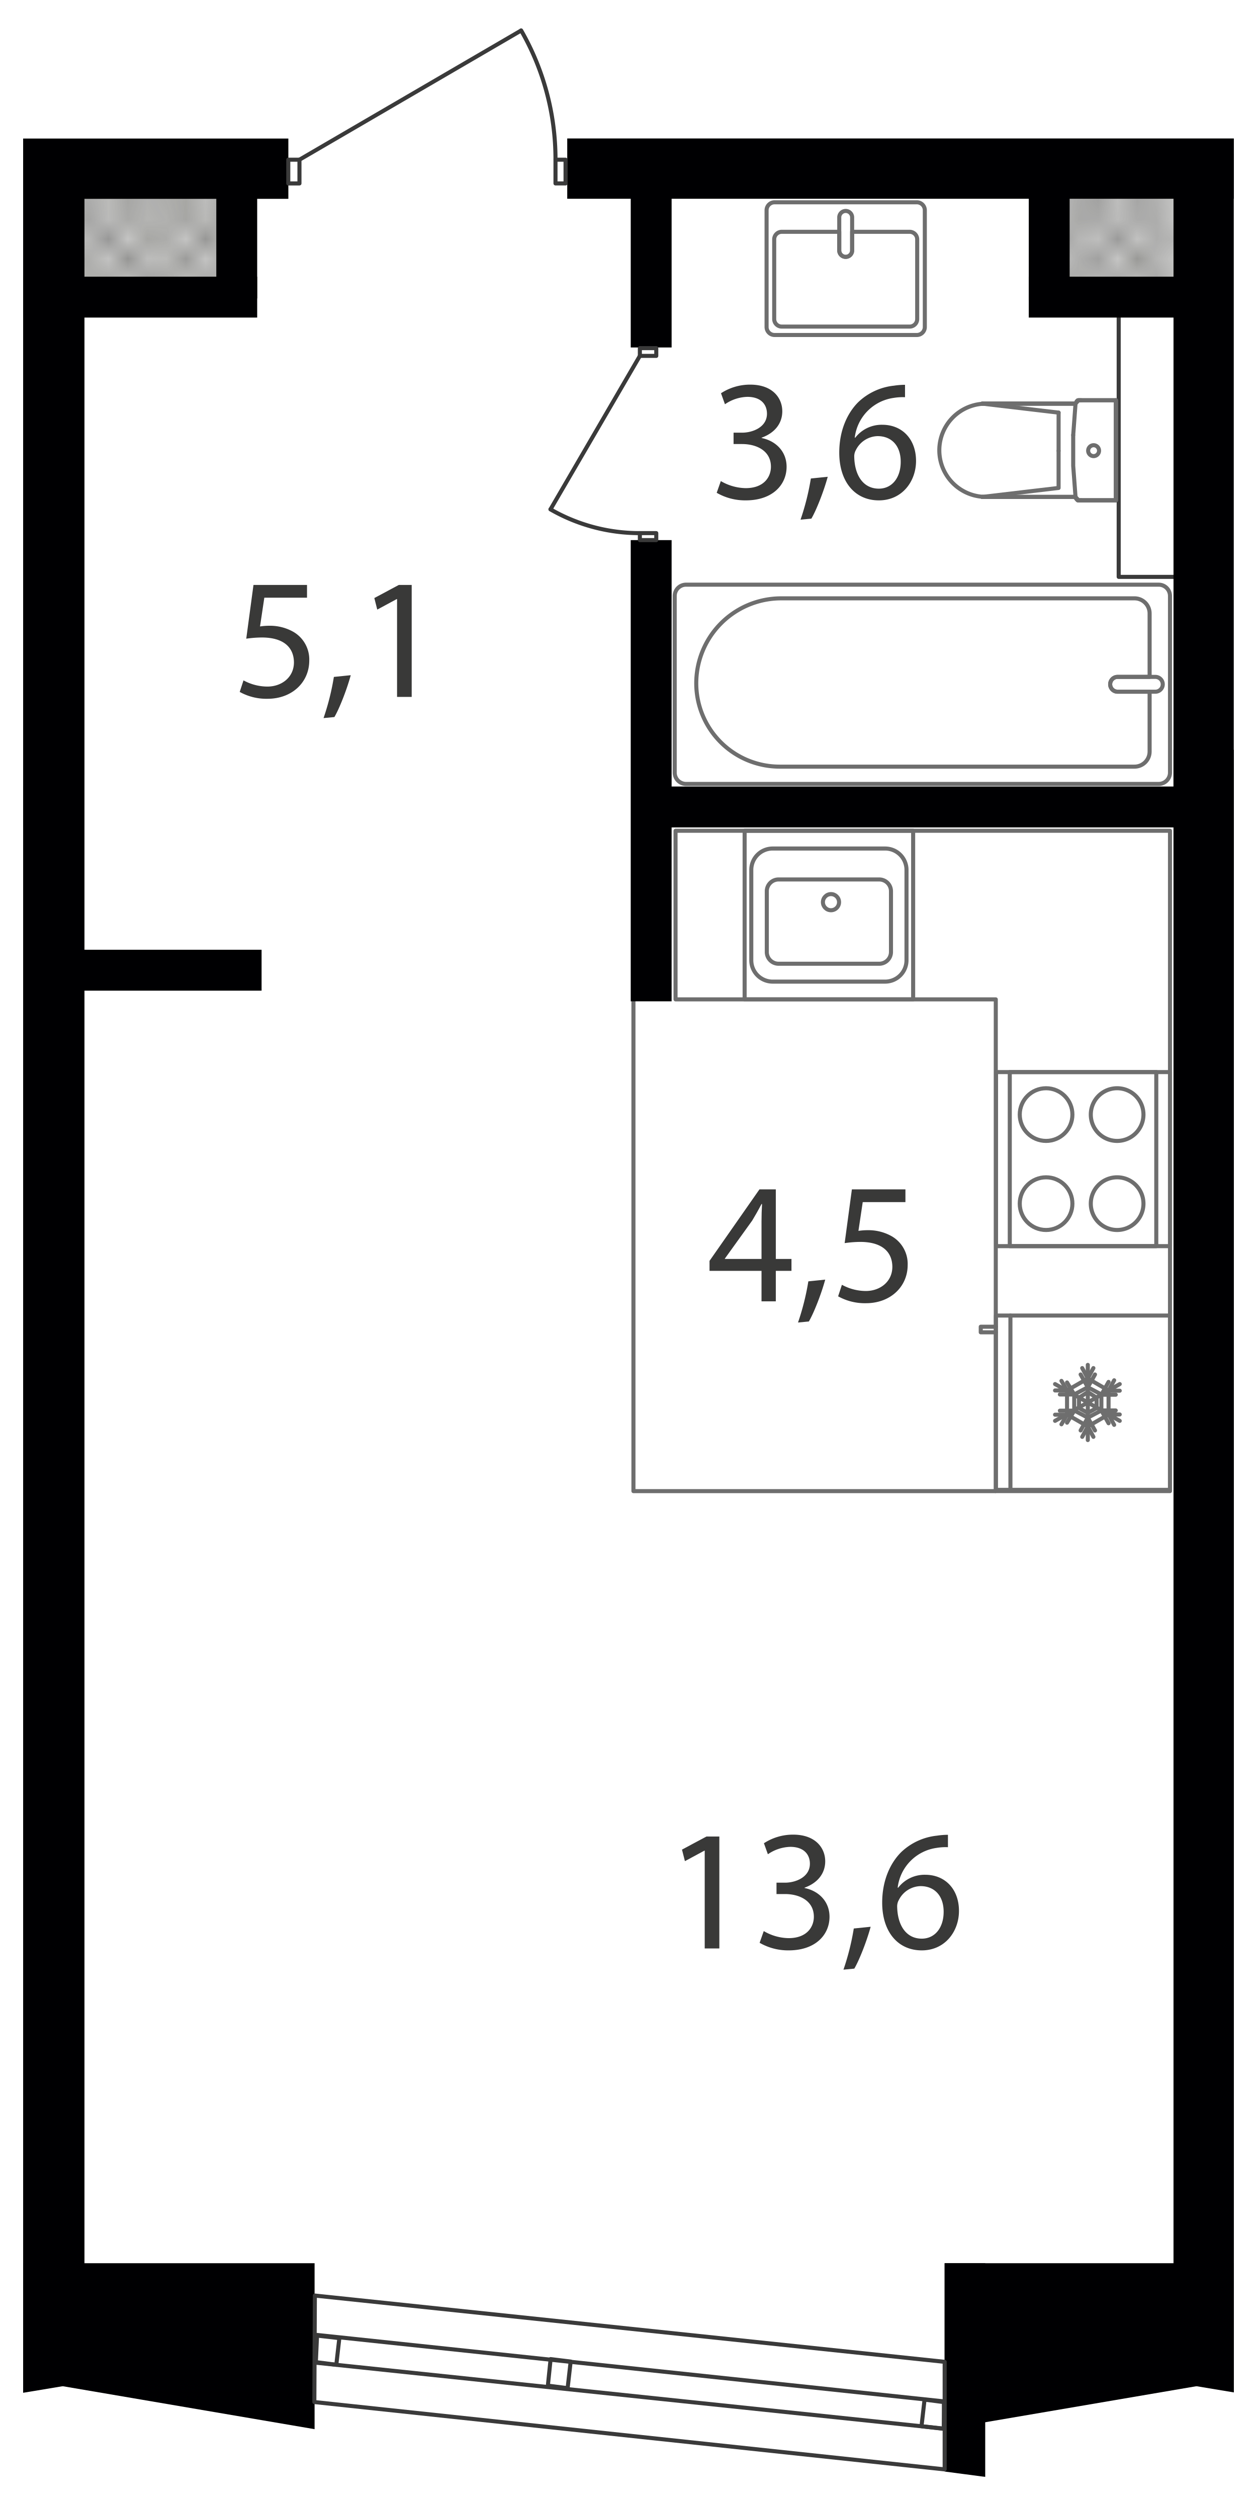 <svg xmlns="http://www.w3.org/2000/svg" xmlns:xlink="http://www.w3.org/1999/xlink" width="191.647mm" height="381mm" viewBox="0 0 543.25 1080"><defs><pattern id="a" width="35.2" height="32.4" patternTransform="translate(15006.772 94254.125) scale(8.388)" patternUnits="userSpaceOnUse" viewBox="0 0 35.2 32.4"><rect width="35.2" height="32.4" style="fill:none"/><rect width="35.2" height="32.4" style="fill:none"/><rect width="35.2" height="32.4" style="fill:none"/><line x1="66.2" y1="32.4" x2="35.2" y2="63.5" style="fill:none;stroke:#3a3a39;stroke-linecap:square;stroke-linejoin:bevel;stroke-width:0.15px"/><line x1="63.5" y1="32.4" x2="35.2" y2="60.8" style="fill:none;stroke:#3a3a39;stroke-linecap:square;stroke-linejoin:bevel;stroke-width:0.15px"/><line x1="60.8" y1="32.4" x2="35.1" y2="58.1" style="fill:none;stroke:#3a3a39;stroke-linecap:square;stroke-linejoin:bevel;stroke-width:0.15px"/><line x1="58.1" y1="32.4" x2="35.1" y2="55.4" style="fill:none;stroke:#3a3a39;stroke-linecap:square;stroke-linejoin:bevel;stroke-width:0.15px"/><line x1="55.4" y1="32.4" x2="35.1" y2="52.7" style="fill:none;stroke:#3a3a39;stroke-linecap:square;stroke-linejoin:bevel;stroke-width:0.15px"/><line x1="52.7" y1="32.4" x2="35.1" y2="50" style="fill:none;stroke:#3a3a39;stroke-linecap:square;stroke-linejoin:bevel;stroke-width:0.15px"/><line x1="50" y1="32.4" x2="35.1" y2="47.3" style="fill:none;stroke:#3a3a39;stroke-linecap:square;stroke-linejoin:bevel;stroke-width:0.15px"/><line x1="47.3" y1="32.4" x2="35.1" y2="44.6" style="fill:none;stroke:#3a3a39;stroke-linecap:square;stroke-linejoin:bevel;stroke-width:0.15px"/><line x1="44.6" y1="32.4" x2="35.1" y2="41.9" style="fill:none;stroke:#3a3a39;stroke-linecap:square;stroke-linejoin:bevel;stroke-width:0.15px"/><line x1="41.9" y1="32.4" x2="35.1" y2="39.2" style="fill:none;stroke:#3a3a39;stroke-linecap:square;stroke-linejoin:bevel;stroke-width:0.15px"/><line x1="39.2" y1="32.4" x2="35.1" y2="36.5" style="fill:none;stroke:#3a3a39;stroke-linecap:square;stroke-linejoin:bevel;stroke-width:0.15px"/><line x1="36.5" y1="32.4" x2="35.1" y2="33.8" style="fill:none;stroke:#3a3a39;stroke-linecap:square;stroke-linejoin:bevel;stroke-width:0.15px"/><line x1="1.4" y1="32.4" x2="33.8" y2="64.8" style="fill:none;stroke:#3a3a39;stroke-linecap:square;stroke-linejoin:bevel;stroke-width:0.15px"/><line x1="4.1" y1="32.4" x2="35.1" y2="63.5" style="fill:none;stroke:#3a3a39;stroke-linecap:square;stroke-linejoin:bevel;stroke-width:0.15px"/><line x1="6.8" y1="32.4" x2="35.1" y2="60.8" style="fill:none;stroke:#3a3a39;stroke-linecap:square;stroke-linejoin:bevel;stroke-width:0.15px"/><line x1="9.5" y1="32.4" x2="35.1" y2="58.1" style="fill:none;stroke:#3a3a39;stroke-linecap:square;stroke-linejoin:bevel;stroke-width:0.15px"/><line x1="12.2" y1="32.4" x2="35.1" y2="55.4" style="fill:none;stroke:#3a3a39;stroke-linecap:square;stroke-linejoin:bevel;stroke-width:0.15px"/><line x1="14.9" y1="32.4" x2="35.1" y2="52.7" style="fill:none;stroke:#3a3a39;stroke-linecap:square;stroke-linejoin:bevel;stroke-width:0.15px"/><line x1="17.6" y1="32.4" x2="35.1" y2="50" style="fill:none;stroke:#3a3a39;stroke-linecap:square;stroke-linejoin:bevel;stroke-width:0.15px"/><line x1="20.3" y1="32.4" x2="35.1" y2="47.3" style="fill:none;stroke:#3a3a39;stroke-linecap:square;stroke-linejoin:bevel;stroke-width:0.15px"/><line x1="23" y1="32.4" x2="35.1" y2="44.6" style="fill:none;stroke:#3a3a39;stroke-linecap:square;stroke-linejoin:bevel;stroke-width:0.15px"/><line x1="25.7" y1="32.4" x2="35.1" y2="41.9" style="fill:none;stroke:#3a3a39;stroke-linecap:square;stroke-linejoin:bevel;stroke-width:0.15px"/><line x1="28.4" y1="32.4" x2="35.1" y2="39.2" style="fill:none;stroke:#3a3a39;stroke-linecap:square;stroke-linejoin:bevel;stroke-width:0.15px"/><line x1="31.1" y1="32.4" x2="35.1" y2="36.5" style="fill:none;stroke:#3a3a39;stroke-linecap:square;stroke-linejoin:bevel;stroke-width:0.15px"/><line x1="33.8" y1="32.4" x2="35.2" y2="33.8" style="fill:none;stroke:#3a3a39;stroke-linecap:square;stroke-linejoin:bevel;stroke-width:0.15px"/><line x1="33.8" y1="32.4" x2="1.4" y2="64.8" style="fill:none;stroke:#3a3a39;stroke-linecap:square;stroke-linejoin:bevel;stroke-width:0.15px"/><line x1="31.1" y1="32.4" y2="63.5" style="fill:none;stroke:#3a3a39;stroke-linecap:square;stroke-linejoin:bevel;stroke-width:0.15px"/><line x1="28.4" y1="32.4" y2="60.8" style="fill:none;stroke:#3a3a39;stroke-linecap:square;stroke-linejoin:bevel;stroke-width:0.15px"/><line x1="25.7" y1="32.4" y2="58.1" style="fill:none;stroke:#3a3a39;stroke-linecap:square;stroke-linejoin:bevel;stroke-width:0.15px"/><line x1="23" y1="32.4" y2="55.4" style="fill:none;stroke:#3a3a39;stroke-linecap:square;stroke-linejoin:bevel;stroke-width:0.15px"/><line x1="20.3" y1="32.4" y2="52.7" style="fill:none;stroke:#3a3a39;stroke-linecap:square;stroke-linejoin:bevel;stroke-width:0.15px"/><line x1="17.6" y1="32.4" y2="50" style="fill:none;stroke:#3a3a39;stroke-linecap:square;stroke-linejoin:bevel;stroke-width:0.15px"/><line x1="14.9" y1="32.4" y2="47.3" style="fill:none;stroke:#3a3a39;stroke-linecap:square;stroke-linejoin:bevel;stroke-width:0.15px"/><line x1="12.2" y1="32.4" y2="44.6" style="fill:none;stroke:#3a3a39;stroke-linecap:square;stroke-linejoin:bevel;stroke-width:0.15px"/><line x1="9.5" y1="32.4" y2="41.9" style="fill:none;stroke:#3a3a39;stroke-linecap:square;stroke-linejoin:bevel;stroke-width:0.15px"/><line x1="6.8" y1="32.4" y2="39.2" style="fill:none;stroke:#3a3a39;stroke-linecap:square;stroke-linejoin:bevel;stroke-width:0.15px"/><line x1="4.1" y1="32.4" y2="36.5" style="fill:none;stroke:#3a3a39;stroke-linecap:square;stroke-linejoin:bevel;stroke-width:0.15px"/><line x1="1.4" y1="32.4" y2="33.8" style="fill:none;stroke:#3a3a39;stroke-linecap:square;stroke-linejoin:bevel;stroke-width:0.15px"/><line x1="-31.1" y1="32.4" y2="63.5" style="fill:none;stroke:#3a3a39;stroke-linecap:square;stroke-linejoin:bevel;stroke-width:0.15px"/><line x1="-28.4" y1="32.4" y2="60.8" style="fill:none;stroke:#3a3a39;stroke-linecap:square;stroke-linejoin:bevel;stroke-width:0.15px"/><line x1="-25.7" y1="32.4" y2="58.1" style="fill:none;stroke:#3a3a39;stroke-linecap:square;stroke-linejoin:bevel;stroke-width:0.15px"/><line x1="-23" y1="32.4" y2="55.4" style="fill:none;stroke:#3a3a39;stroke-linecap:square;stroke-linejoin:bevel;stroke-width:0.15px"/><line x1="-20.3" y1="32.4" y2="52.7" style="fill:none;stroke:#3a3a39;stroke-linecap:square;stroke-linejoin:bevel;stroke-width:0.15px"/><line x1="-17.6" y1="32.4" y2="50" style="fill:none;stroke:#3a3a39;stroke-linecap:square;stroke-linejoin:bevel;stroke-width:0.15px"/><line x1="-14.9" y1="32.4" y2="47.3" style="fill:none;stroke:#3a3a39;stroke-linecap:square;stroke-linejoin:bevel;stroke-width:0.15px"/><line x1="-12.2" y1="32.4" y2="44.6" style="fill:none;stroke:#3a3a39;stroke-linecap:square;stroke-linejoin:bevel;stroke-width:0.15px"/><line x1="-9.5" y1="32.4" y2="41.9" style="fill:none;stroke:#3a3a39;stroke-linecap:square;stroke-linejoin:bevel;stroke-width:0.15px"/><line x1="-6.8" y1="32.4" y2="39.2" style="fill:none;stroke:#3a3a39;stroke-linecap:square;stroke-linejoin:bevel;stroke-width:0.15px"/><line x1="-4.1" y1="32.4" y2="36.5" style="fill:none;stroke:#3a3a39;stroke-linecap:square;stroke-linejoin:bevel;stroke-width:0.15px"/><line x1="-1.4" y1="32.4" y2="33.8" style="fill:none;stroke:#3a3a39;stroke-linecap:square;stroke-linejoin:bevel;stroke-width:0.15px"/><line x1="35.2" y1="1.3" x2="66.2" y2="32.4" style="fill:none;stroke:#3a3a39;stroke-linecap:square;stroke-linejoin:bevel;stroke-width:0.15px"/><line x1="35.2" y1="4" x2="63.5" y2="32.4" style="fill:none;stroke:#3a3a39;stroke-linecap:square;stroke-linejoin:bevel;stroke-width:0.15px"/><line x1="35.1" y1="6.7" x2="60.8" y2="32.4" style="fill:none;stroke:#3a3a39;stroke-linecap:square;stroke-linejoin:bevel;stroke-width:0.15px"/><line x1="35.1" y1="9.4" x2="58.1" y2="32.4" style="fill:none;stroke:#3a3a39;stroke-linecap:square;stroke-linejoin:bevel;stroke-width:0.15px"/><line x1="35.1" y1="12.1" x2="55.4" y2="32.4" style="fill:none;stroke:#3a3a39;stroke-linecap:square;stroke-linejoin:bevel;stroke-width:0.15px"/><line x1="35.1" y1="14.8" x2="52.7" y2="32.4" style="fill:none;stroke:#3a3a39;stroke-linecap:square;stroke-linejoin:bevel;stroke-width:0.15px"/><line x1="35.1" y1="17.5" x2="50" y2="32.4" style="fill:none;stroke:#3a3a39;stroke-linecap:square;stroke-linejoin:bevel;stroke-width:0.15px"/><line x1="35.1" y1="20.2" x2="47.3" y2="32.4" style="fill:none;stroke:#3a3a39;stroke-linecap:square;stroke-linejoin:bevel;stroke-width:0.15px"/><line x1="35.1" y1="22.9" x2="44.6" y2="32.4" style="fill:none;stroke:#3a3a39;stroke-linecap:square;stroke-linejoin:bevel;stroke-width:0.15px"/><line x1="35.1" y1="25.6" x2="41.9" y2="32.4" style="fill:none;stroke:#3a3a39;stroke-linecap:square;stroke-linejoin:bevel;stroke-width:0.15px"/><line x1="35.1" y1="28.3" x2="39.2" y2="32.4" style="fill:none;stroke:#3a3a39;stroke-linecap:square;stroke-linejoin:bevel;stroke-width:0.15px"/><line x1="35.1" y1="31" x2="36.5" y2="32.4" style="fill:none;stroke:#3a3a39;stroke-linecap:square;stroke-linejoin:bevel;stroke-width:0.15px"/><line x1="66.2" y1="-0.1" x2="35.2" y2="31" style="fill:none;stroke:#3a3a39;stroke-linecap:square;stroke-linejoin:bevel;stroke-width:0.15px"/><line x1="63.5" y1="-0.1" x2="35.2" y2="28.3" style="fill:none;stroke:#3a3a39;stroke-linecap:square;stroke-linejoin:bevel;stroke-width:0.15px"/><line x1="60.8" y1="-0.1" x2="35.1" y2="25.6" style="fill:none;stroke:#3a3a39;stroke-linecap:square;stroke-linejoin:bevel;stroke-width:0.15px"/><line x1="58.1" y1="-0.1" x2="35.1" y2="22.9" style="fill:none;stroke:#3a3a39;stroke-linecap:square;stroke-linejoin:bevel;stroke-width:0.15px"/><line x1="55.4" y1="-0.1" x2="35.1" y2="20.2" style="fill:none;stroke:#3a3a39;stroke-linecap:square;stroke-linejoin:bevel;stroke-width:0.15px"/><line x1="52.7" y1="-0.1" x2="35.1" y2="17.5" style="fill:none;stroke:#3a3a39;stroke-linecap:square;stroke-linejoin:bevel;stroke-width:0.15px"/><line x1="50" y1="-0.1" x2="35.1" y2="14.8" style="fill:none;stroke:#3a3a39;stroke-linecap:square;stroke-linejoin:bevel;stroke-width:0.15px"/><line x1="47.3" y1="-0.1" x2="35.1" y2="12.1" style="fill:none;stroke:#3a3a39;stroke-linecap:square;stroke-linejoin:bevel;stroke-width:0.15px"/><line x1="44.6" y1="-0.1" x2="35.1" y2="9.4" style="fill:none;stroke:#3a3a39;stroke-linecap:square;stroke-linejoin:bevel;stroke-width:0.15px"/><line x1="41.9" y1="-0.1" x2="35.1" y2="6.7" style="fill:none;stroke:#3a3a39;stroke-linecap:square;stroke-linejoin:bevel;stroke-width:0.15px"/><line x1="39.2" y1="-0.1" x2="35.1" y2="4" style="fill:none;stroke:#3a3a39;stroke-linecap:square;stroke-linejoin:bevel;stroke-width:0.15px"/><line x1="36.5" y1="-0.1" x2="35.1" y2="1.3" style="fill:none;stroke:#3a3a39;stroke-linecap:square;stroke-linejoin:bevel;stroke-width:0.15px"/><line x1="1.4" y1="-0.1" x2="33.8" y2="32.4" style="fill:none;stroke:#3a3a39;stroke-linecap:square;stroke-linejoin:bevel;stroke-width:0.15px"/><line y1="1.3" x2="31.1" y2="32.4" style="fill:none;stroke:#3a3a39;stroke-linecap:square;stroke-linejoin:bevel;stroke-width:0.15px"/><line y1="4" x2="28.4" y2="32.4" style="fill:none;stroke:#3a3a39;stroke-linecap:square;stroke-linejoin:bevel;stroke-width:0.15px"/><line y1="6.7" x2="25.7" y2="32.4" style="fill:none;stroke:#3a3a39;stroke-linecap:square;stroke-linejoin:bevel;stroke-width:0.15px"/><line y1="9.4" x2="23" y2="32.4" style="fill:none;stroke:#3a3a39;stroke-linecap:square;stroke-linejoin:bevel;stroke-width:0.15px"/><line y1="12.1" x2="20.3" y2="32.4" style="fill:none;stroke:#3a3a39;stroke-linecap:square;stroke-linejoin:bevel;stroke-width:0.15px"/><line y1="14.8" x2="17.6" y2="32.4" style="fill:none;stroke:#3a3a39;stroke-linecap:square;stroke-linejoin:bevel;stroke-width:0.15px"/><line y1="17.5" x2="14.9" y2="32.4" style="fill:none;stroke:#3a3a39;stroke-linecap:square;stroke-linejoin:bevel;stroke-width:0.15px"/><line y1="20.2" x2="12.2" y2="32.4" style="fill:none;stroke:#3a3a39;stroke-linecap:square;stroke-linejoin:bevel;stroke-width:0.15px"/><line y1="22.9" x2="9.5" y2="32.4" style="fill:none;stroke:#3a3a39;stroke-linecap:square;stroke-linejoin:bevel;stroke-width:0.15px"/><line y1="25.6" x2="6.8" y2="32.4" style="fill:none;stroke:#3a3a39;stroke-linecap:square;stroke-linejoin:bevel;stroke-width:0.15px"/><line y1="28.3" x2="4.1" y2="32.4" style="fill:none;stroke:#3a3a39;stroke-linecap:square;stroke-linejoin:bevel;stroke-width:0.15px"/><line y1="31" x2="1.4" y2="32.4" style="fill:none;stroke:#3a3a39;stroke-linecap:square;stroke-linejoin:bevel;stroke-width:0.15px"/><line x1="4.1" y1="-0.1" x2="35.1" y2="31" style="fill:none;stroke:#3a3a39;stroke-linecap:square;stroke-linejoin:bevel;stroke-width:0.15px"/><line x1="6.8" y1="-0.1" x2="35.1" y2="28.3" style="fill:none;stroke:#3a3a39;stroke-linecap:square;stroke-linejoin:bevel;stroke-width:0.15px"/><line x1="9.5" y1="-0.1" x2="35.1" y2="25.6" style="fill:none;stroke:#3a3a39;stroke-linecap:square;stroke-linejoin:bevel;stroke-width:0.15px"/><line x1="12.2" y1="-0.1" x2="35.1" y2="22.9" style="fill:none;stroke:#3a3a39;stroke-linecap:square;stroke-linejoin:bevel;stroke-width:0.15px"/><line x1="14.9" y1="-0.1" x2="35.1" y2="20.2" style="fill:none;stroke:#3a3a39;stroke-linecap:square;stroke-linejoin:bevel;stroke-width:0.15px"/><line x1="17.6" y1="-0.1" x2="35.1" y2="17.5" style="fill:none;stroke:#3a3a39;stroke-linecap:square;stroke-linejoin:bevel;stroke-width:0.15px"/><line x1="20.3" y1="-0.1" x2="35.1" y2="14.8" style="fill:none;stroke:#3a3a39;stroke-linecap:square;stroke-linejoin:bevel;stroke-width:0.15px"/><line x1="23" y1="-0.1" x2="35.1" y2="12.1" style="fill:none;stroke:#3a3a39;stroke-linecap:square;stroke-linejoin:bevel;stroke-width:0.15px"/><line x1="25.7" y1="-0.1" x2="35.1" y2="9.4" style="fill:none;stroke:#3a3a39;stroke-linecap:square;stroke-linejoin:bevel;stroke-width:0.15px"/><line x1="28.4" y1="-0.1" x2="35.1" y2="6.7" style="fill:none;stroke:#3a3a39;stroke-linecap:square;stroke-linejoin:bevel;stroke-width:0.15px"/><line x1="31.1" y1="-0.1" x2="35.1" y2="4" style="fill:none;stroke:#3a3a39;stroke-linecap:square;stroke-linejoin:bevel;stroke-width:0.15px"/><line x1="33.8" y1="-0.1" x2="35.2" y2="1.3" style="fill:none;stroke:#3a3a39;stroke-linecap:square;stroke-linejoin:bevel;stroke-width:0.15px"/><line x1="33.8" y1="-0.1" x2="1.4" y2="32.4" style="fill:none;stroke:#3a3a39;stroke-linecap:square;stroke-linejoin:bevel;stroke-width:0.15px"/><line x1="31.1" y1="-0.1" y2="31" style="fill:none;stroke:#3a3a39;stroke-linecap:square;stroke-linejoin:bevel;stroke-width:0.15px"/><line x1="28.4" y1="-0.1" y2="28.3" style="fill:none;stroke:#3a3a39;stroke-linecap:square;stroke-linejoin:bevel;stroke-width:0.15px"/><line x1="25.7" y1="-0.1" y2="25.6" style="fill:none;stroke:#3a3a39;stroke-linecap:square;stroke-linejoin:bevel;stroke-width:0.15px"/><line x1="23" y1="-0.1" y2="22.9" style="fill:none;stroke:#3a3a39;stroke-linecap:square;stroke-linejoin:bevel;stroke-width:0.15px"/><line x1="20.3" y1="-0.1" y2="20.2" style="fill:none;stroke:#3a3a39;stroke-linecap:square;stroke-linejoin:bevel;stroke-width:0.15px"/><line x1="17.6" y1="-0.1" y2="17.5" style="fill:none;stroke:#3a3a39;stroke-linecap:square;stroke-linejoin:bevel;stroke-width:0.15px"/><line x1="14.9" y1="-0.1" y2="14.8" style="fill:none;stroke:#3a3a39;stroke-linecap:square;stroke-linejoin:bevel;stroke-width:0.15px"/><line x1="12.2" y1="-0.1" y2="12.1" style="fill:none;stroke:#3a3a39;stroke-linecap:square;stroke-linejoin:bevel;stroke-width:0.15px"/><line x1="9.5" y1="-0.1" y2="9.4" style="fill:none;stroke:#3a3a39;stroke-linecap:square;stroke-linejoin:bevel;stroke-width:0.15px"/><line x1="6.8" y1="-0.1" y2="6.7" style="fill:none;stroke:#3a3a39;stroke-linecap:square;stroke-linejoin:bevel;stroke-width:0.15px"/><line x1="4.1" y1="-0.1" y2="4" style="fill:none;stroke:#3a3a39;stroke-linecap:square;stroke-linejoin:bevel;stroke-width:0.15px"/><line x1="1.4" y1="-0.1" y2="1.3" style="fill:none;stroke:#3a3a39;stroke-linecap:square;stroke-linejoin:bevel;stroke-width:0.15px"/><line x1="35.1" y1="1.3" x2="4.1" y2="32.4" style="fill:none;stroke:#3a3a39;stroke-linecap:square;stroke-linejoin:bevel;stroke-width:0.15px"/><line x1="35.1" y1="4" x2="6.8" y2="32.4" style="fill:none;stroke:#3a3a39;stroke-linecap:square;stroke-linejoin:bevel;stroke-width:0.15px"/><line x1="35.1" y1="6.7" x2="9.5" y2="32.4" style="fill:none;stroke:#3a3a39;stroke-linecap:square;stroke-linejoin:bevel;stroke-width:0.15px"/><line x1="35.1" y1="9.4" x2="12.2" y2="32.4" style="fill:none;stroke:#3a3a39;stroke-linecap:square;stroke-linejoin:bevel;stroke-width:0.15px"/><line x1="35.1" y1="12.1" x2="14.9" y2="32.4" style="fill:none;stroke:#3a3a39;stroke-linecap:square;stroke-linejoin:bevel;stroke-width:0.15px"/><line x1="35.1" y1="14.8" x2="17.6" y2="32.4" style="fill:none;stroke:#3a3a39;stroke-linecap:square;stroke-linejoin:bevel;stroke-width:0.15px"/><line x1="35.1" y1="17.5" x2="20.3" y2="32.4" style="fill:none;stroke:#3a3a39;stroke-linecap:square;stroke-linejoin:bevel;stroke-width:0.15px"/><line x1="35.1" y1="20.2" x2="23" y2="32.4" style="fill:none;stroke:#3a3a39;stroke-linecap:square;stroke-linejoin:bevel;stroke-width:0.15px"/><line x1="35.1" y1="22.9" x2="25.7" y2="32.4" style="fill:none;stroke:#3a3a39;stroke-linecap:square;stroke-linejoin:bevel;stroke-width:0.15px"/><line x1="35.1" y1="25.6" x2="28.4" y2="32.4" style="fill:none;stroke:#3a3a39;stroke-linecap:square;stroke-linejoin:bevel;stroke-width:0.15px"/><line x1="35.1" y1="28.3" x2="31.1" y2="32.4" style="fill:none;stroke:#3a3a39;stroke-linecap:square;stroke-linejoin:bevel;stroke-width:0.15px"/><line x1="35.2" y1="31" x2="33.8" y2="32.4" style="fill:none;stroke:#3a3a39;stroke-linecap:square;stroke-linejoin:bevel;stroke-width:0.15px"/><line x1="-31.1" y1="-0.1" y2="31" style="fill:none;stroke:#3a3a39;stroke-linecap:square;stroke-linejoin:bevel;stroke-width:0.15px"/><line x1="-28.4" y1="-0.1" y2="28.3" style="fill:none;stroke:#3a3a39;stroke-linecap:square;stroke-linejoin:bevel;stroke-width:0.15px"/><line x1="-25.7" y1="-0.1" y2="25.6" style="fill:none;stroke:#3a3a39;stroke-linecap:square;stroke-linejoin:bevel;stroke-width:0.15px"/><line x1="-23" y1="-0.1" y2="22.9" style="fill:none;stroke:#3a3a39;stroke-linecap:square;stroke-linejoin:bevel;stroke-width:0.15px"/><line x1="-20.3" y1="-0.1" y2="20.2" style="fill:none;stroke:#3a3a39;stroke-linecap:square;stroke-linejoin:bevel;stroke-width:0.15px"/><line x1="-17.6" y1="-0.1" y2="17.5" style="fill:none;stroke:#3a3a39;stroke-linecap:square;stroke-linejoin:bevel;stroke-width:0.15px"/><line x1="-14.9" y1="-0.1" y2="14.8" style="fill:none;stroke:#3a3a39;stroke-linecap:square;stroke-linejoin:bevel;stroke-width:0.15px"/><line x1="-12.2" y1="-0.1" y2="12.1" style="fill:none;stroke:#3a3a39;stroke-linecap:square;stroke-linejoin:bevel;stroke-width:0.15px"/><line x1="-9.5" y1="-0.1" y2="9.4" style="fill:none;stroke:#3a3a39;stroke-linecap:square;stroke-linejoin:bevel;stroke-width:0.15px"/><line x1="-6.8" y1="-0.1" y2="6.7" style="fill:none;stroke:#3a3a39;stroke-linecap:square;stroke-linejoin:bevel;stroke-width:0.15px"/><line x1="-4.1" y1="-0.1" y2="4" style="fill:none;stroke:#3a3a39;stroke-linecap:square;stroke-linejoin:bevel;stroke-width:0.15px"/><line x1="-1.4" y1="-0.1" y2="1.3" style="fill:none;stroke:#3a3a39;stroke-linecap:square;stroke-linejoin:bevel;stroke-width:0.15px"/><line y1="1.3" x2="-31.1" y2="32.4" style="fill:none;stroke:#3a3a39;stroke-linecap:square;stroke-linejoin:bevel;stroke-width:0.15px"/><line y1="4" x2="-28.4" y2="32.4" style="fill:none;stroke:#3a3a39;stroke-linecap:square;stroke-linejoin:bevel;stroke-width:0.15px"/><line y1="6.7" x2="-25.7" y2="32.4" style="fill:none;stroke:#3a3a39;stroke-linecap:square;stroke-linejoin:bevel;stroke-width:0.15px"/><line y1="9.4" x2="-23" y2="32.4" style="fill:none;stroke:#3a3a39;stroke-linecap:square;stroke-linejoin:bevel;stroke-width:0.15px"/><line y1="12.1" x2="-20.3" y2="32.4" style="fill:none;stroke:#3a3a39;stroke-linecap:square;stroke-linejoin:bevel;stroke-width:0.15px"/><line y1="14.8" x2="-17.6" y2="32.4" style="fill:none;stroke:#3a3a39;stroke-linecap:square;stroke-linejoin:bevel;stroke-width:0.15px"/><line y1="17.5" x2="-14.9" y2="32.4" style="fill:none;stroke:#3a3a39;stroke-linecap:square;stroke-linejoin:bevel;stroke-width:0.15px"/><line y1="20.2" x2="-12.2" y2="32.4" style="fill:none;stroke:#3a3a39;stroke-linecap:square;stroke-linejoin:bevel;stroke-width:0.15px"/><line y1="22.9" x2="-9.5" y2="32.4" style="fill:none;stroke:#3a3a39;stroke-linecap:square;stroke-linejoin:bevel;stroke-width:0.15px"/><line y1="25.6" x2="-6.8" y2="32.4" style="fill:none;stroke:#3a3a39;stroke-linecap:square;stroke-linejoin:bevel;stroke-width:0.15px"/><line y1="28.3" x2="-4.1" y2="32.4" style="fill:none;stroke:#3a3a39;stroke-linecap:square;stroke-linejoin:bevel;stroke-width:0.15px"/><line y1="31" x2="-1.4" y2="32.4" style="fill:none;stroke:#3a3a39;stroke-linecap:square;stroke-linejoin:bevel;stroke-width:0.15px"/><line x1="35.2" y1="-31.1" x2="66.2" y2="-0.1" style="fill:none;stroke:#3a3a39;stroke-linecap:square;stroke-linejoin:bevel;stroke-width:0.15px"/><line x1="35.2" y1="-28.4" x2="63.5" y2="-0.1" style="fill:none;stroke:#3a3a39;stroke-linecap:square;stroke-linejoin:bevel;stroke-width:0.15px"/><line x1="35.1" y1="-25.7" x2="60.8" y2="-0.1" style="fill:none;stroke:#3a3a39;stroke-linecap:square;stroke-linejoin:bevel;stroke-width:0.15px"/><line x1="35.1" y1="-23" x2="58.1" y2="-0.1" style="fill:none;stroke:#3a3a39;stroke-linecap:square;stroke-linejoin:bevel;stroke-width:0.15px"/><line x1="35.1" y1="-20.3" x2="55.4" y2="-0.1" style="fill:none;stroke:#3a3a39;stroke-linecap:square;stroke-linejoin:bevel;stroke-width:0.15px"/><line x1="35.1" y1="-17.6" x2="52.7" y2="-0.1" style="fill:none;stroke:#3a3a39;stroke-linecap:square;stroke-linejoin:bevel;stroke-width:0.15px"/><line x1="35.1" y1="-14.9" x2="50" y2="-0.1" style="fill:none;stroke:#3a3a39;stroke-linecap:square;stroke-linejoin:bevel;stroke-width:0.15px"/><line x1="35.1" y1="-12.2" x2="47.3" y2="-0.1" style="fill:none;stroke:#3a3a39;stroke-linecap:square;stroke-linejoin:bevel;stroke-width:0.15px"/><line x1="35.1" y1="-9.5" x2="44.6" y2="-0.1" style="fill:none;stroke:#3a3a39;stroke-linecap:square;stroke-linejoin:bevel;stroke-width:0.15px"/><line x1="35.1" y1="-6.8" x2="41.9" y2="-0.1" style="fill:none;stroke:#3a3a39;stroke-linecap:square;stroke-linejoin:bevel;stroke-width:0.15px"/><line x1="35.1" y1="-4.1" x2="39.2" y2="-0.1" style="fill:none;stroke:#3a3a39;stroke-linecap:square;stroke-linejoin:bevel;stroke-width:0.15px"/><line x1="35.1" y1="-1.4" x2="36.5" y2="-0.1" style="fill:none;stroke:#3a3a39;stroke-linecap:square;stroke-linejoin:bevel;stroke-width:0.15px"/><line x1="1.4" y1="-32.5" x2="33.8" y2="-0.1" style="fill:none;stroke:#3a3a39;stroke-linecap:square;stroke-linejoin:bevel;stroke-width:0.15px"/><line y1="-31.1" x2="31.1" y2="-0.1" style="fill:none;stroke:#3a3a39;stroke-linecap:square;stroke-linejoin:bevel;stroke-width:0.15px"/><line y1="-28.4" x2="28.4" y2="-0.1" style="fill:none;stroke:#3a3a39;stroke-linecap:square;stroke-linejoin:bevel;stroke-width:0.15px"/><line y1="-25.7" x2="25.7" y2="-0.1" style="fill:none;stroke:#3a3a39;stroke-linecap:square;stroke-linejoin:bevel;stroke-width:0.15px"/><line y1="-23" x2="23" y2="-0.1" style="fill:none;stroke:#3a3a39;stroke-linecap:square;stroke-linejoin:bevel;stroke-width:0.15px"/><line y1="-20.3" x2="20.3" y2="-0.1" style="fill:none;stroke:#3a3a39;stroke-linecap:square;stroke-linejoin:bevel;stroke-width:0.15px"/><line y1="-17.6" x2="17.6" y2="-0.1" style="fill:none;stroke:#3a3a39;stroke-linecap:square;stroke-linejoin:bevel;stroke-width:0.15px"/><line y1="-14.9" x2="14.9" y2="-0.1" style="fill:none;stroke:#3a3a39;stroke-linecap:square;stroke-linejoin:bevel;stroke-width:0.15px"/><line y1="-12.2" x2="12.2" y2="-0.1" style="fill:none;stroke:#3a3a39;stroke-linecap:square;stroke-linejoin:bevel;stroke-width:0.15px"/><line y1="-9.5" x2="9.5" y2="-0.1" style="fill:none;stroke:#3a3a39;stroke-linecap:square;stroke-linejoin:bevel;stroke-width:0.15px"/><line y1="-6.8" x2="6.8" y2="-0.1" style="fill:none;stroke:#3a3a39;stroke-linecap:square;stroke-linejoin:bevel;stroke-width:0.15px"/><line y1="-4.1" x2="4.1" y2="-0.1" style="fill:none;stroke:#3a3a39;stroke-linecap:square;stroke-linejoin:bevel;stroke-width:0.15px"/><line y1="-1.4" x2="1.4" y2="-0.1" style="fill:none;stroke:#3a3a39;stroke-linecap:square;stroke-linejoin:bevel;stroke-width:0.15px"/><line x1="33.8" y1="-32.5" x2="1.4" y2="-0.1" style="fill:none;stroke:#3a3a39;stroke-linecap:square;stroke-linejoin:bevel;stroke-width:0.15px"/><line x1="35.1" y1="-31.1" x2="4.1" y2="-0.1" style="fill:none;stroke:#3a3a39;stroke-linecap:square;stroke-linejoin:bevel;stroke-width:0.15px"/><line x1="35.1" y1="-28.4" x2="6.8" y2="-0.1" style="fill:none;stroke:#3a3a39;stroke-linecap:square;stroke-linejoin:bevel;stroke-width:0.15px"/><line x1="35.1" y1="-25.7" x2="9.5" y2="-0.1" style="fill:none;stroke:#3a3a39;stroke-linecap:square;stroke-linejoin:bevel;stroke-width:0.15px"/><line x1="35.1" y1="-23" x2="12.2" y2="-0.1" style="fill:none;stroke:#3a3a39;stroke-linecap:square;stroke-linejoin:bevel;stroke-width:0.15px"/><line x1="35.1" y1="-20.3" x2="14.9" y2="-0.1" style="fill:none;stroke:#3a3a39;stroke-linecap:square;stroke-linejoin:bevel;stroke-width:0.15px"/><line x1="35.1" y1="-17.6" x2="17.6" y2="-0.1" style="fill:none;stroke:#3a3a39;stroke-linecap:square;stroke-linejoin:bevel;stroke-width:0.15px"/><line x1="35.1" y1="-14.9" x2="20.3" y2="-0.1" style="fill:none;stroke:#3a3a39;stroke-linecap:square;stroke-linejoin:bevel;stroke-width:0.15px"/><line x1="35.1" y1="-12.2" x2="23" y2="-0.1" style="fill:none;stroke:#3a3a39;stroke-linecap:square;stroke-linejoin:bevel;stroke-width:0.15px"/><line x1="35.1" y1="-9.5" x2="25.7" y2="-0.1" style="fill:none;stroke:#3a3a39;stroke-linecap:square;stroke-linejoin:bevel;stroke-width:0.15px"/><line x1="35.1" y1="-6.8" x2="28.4" y2="-0.1" style="fill:none;stroke:#3a3a39;stroke-linecap:square;stroke-linejoin:bevel;stroke-width:0.15px"/><line x1="35.1" y1="-4.1" x2="31.1" y2="-0.1" style="fill:none;stroke:#3a3a39;stroke-linecap:square;stroke-linejoin:bevel;stroke-width:0.15px"/><line x1="35.2" y1="-1.4" x2="33.8" y2="-0.1" style="fill:none;stroke:#3a3a39;stroke-linecap:square;stroke-linejoin:bevel;stroke-width:0.15px"/><line y1="-31.1" x2="-31.1" y2="-0.1" style="fill:none;stroke:#3a3a39;stroke-linecap:square;stroke-linejoin:bevel;stroke-width:0.15px"/><line y1="-28.4" x2="-28.4" y2="-0.1" style="fill:none;stroke:#3a3a39;stroke-linecap:square;stroke-linejoin:bevel;stroke-width:0.15px"/><line y1="-25.7" x2="-25.7" y2="-0.1" style="fill:none;stroke:#3a3a39;stroke-linecap:square;stroke-linejoin:bevel;stroke-width:0.15px"/><line y1="-23" x2="-23" y2="-0.1" style="fill:none;stroke:#3a3a39;stroke-linecap:square;stroke-linejoin:bevel;stroke-width:0.15px"/><line y1="-20.3" x2="-20.3" y2="-0.1" style="fill:none;stroke:#3a3a39;stroke-linecap:square;stroke-linejoin:bevel;stroke-width:0.15px"/><line y1="-17.6" x2="-17.6" y2="-0.1" style="fill:none;stroke:#3a3a39;stroke-linecap:square;stroke-linejoin:bevel;stroke-width:0.15px"/><line y1="-14.9" x2="-14.9" y2="-0.1" style="fill:none;stroke:#3a3a39;stroke-linecap:square;stroke-linejoin:bevel;stroke-width:0.15px"/><line y1="-12.2" x2="-12.2" y2="-0.1" style="fill:none;stroke:#3a3a39;stroke-linecap:square;stroke-linejoin:bevel;stroke-width:0.15px"/><line y1="-9.5" x2="-9.5" y2="-0.1" style="fill:none;stroke:#3a3a39;stroke-linecap:square;stroke-linejoin:bevel;stroke-width:0.15px"/><line y1="-6.8" x2="-6.8" y2="-0.1" style="fill:none;stroke:#3a3a39;stroke-linecap:square;stroke-linejoin:bevel;stroke-width:0.15px"/><line y1="-4.1" x2="-4.1" y2="-0.1" style="fill:none;stroke:#3a3a39;stroke-linecap:square;stroke-linejoin:bevel;stroke-width:0.15px"/><line y1="-1.4" x2="-1.4" y2="-0.1" style="fill:none;stroke:#3a3a39;stroke-linecap:square;stroke-linejoin:bevel;stroke-width:0.15px"/></pattern></defs><title>1_4_9_458_plan</title><rect x="9.999" y="10" width="523.251" height="1060" style="fill:none"/><rect x="9.999" y="10" width="523.251" height="1060" style="fill:none;opacity:0"/><rect x="9.999" y="10" width="523.251" height="1060" style="fill:none"/><rect x="9.999" y="10" width="523.251" height="1060" style="fill:none"/><rect x="9.999" y="10" width="523.251" height="1060" style="fill:none;opacity:0"/><rect x="9.999" y="10" width="523.251" height="1060" style="fill:none"/><rect x="442.474" y="175.968" width="114.239" height="32.233" transform="translate(691.678 -307.509) rotate(90)" style="fill:none;stroke:#3a3a3a;stroke-linecap:round;stroke-linejoin:round;stroke-width:1.755px"/><rect x="457.501" y="71.425" width="61.532" height="58.338" style="fill:#c5c5c4"/><rect x="457.501" y="71.425" width="61.532" height="58.338" style="fill:url(#a)"/><rect x="9.999" y="73.046" width="92.776" height="58.337" style="fill:#c5c5c4"/><rect x="9.999" y="73.046" width="92.776" height="58.337" style="fill:url(#a)"/><path d="M466.133,172.908l-1.314,1.454H424.856v.051a20.138,20.138,0,0,0,0,40.2v.051h39.963l1.315,1.463h16.138V172.908Z" style="fill:none;stroke:#6e6e6e;stroke-linecap:round;stroke-linejoin:round;stroke-width:1.755px"/><line x1="464.787" y1="214.67" x2="424.48" y2="214.67" style="fill:none;stroke:#6e6e6e;stroke-linecap:round;stroke-linejoin:round;stroke-width:1.755px"/><polyline points="467.217 216.13 482.269 216.13 482.269 172.906" style="fill:none;stroke:#6e6e6e;stroke-linecap:round;stroke-linejoin:round;stroke-width:1.755px"/><line x1="457.503" y1="194.76" x2="457.503" y2="178.249" style="fill:none;stroke:#6e6e6e;stroke-linecap:round;stroke-linejoin:round;stroke-width:1.755px"/><polyline points="424.481 214.67 457.501 210.787 457.501 194.761" style="fill:none;stroke:#6e6e6e;stroke-linecap:round;stroke-linejoin:round;stroke-width:1.755px"/><line x1="424.481" y1="174.364" x2="457.501" y2="178.251" style="fill:none;stroke:#6e6e6e;stroke-linecap:round;stroke-linejoin:round;stroke-width:1.755px"/><line x1="464.787" y1="174.364" x2="424.48" y2="174.364" style="fill:none;stroke:#6e6e6e;stroke-linecap:round;stroke-linejoin:round;stroke-width:1.755px"/><polyline points="467.217 172.908 466.734 172.908 466.242 172.908 465.759 172.908 465.271 173.391 464.788 174.362 464.788 174.849 463.818 187.96" style="fill:none;stroke:#6e6e6e;stroke-linecap:round;stroke-linejoin:round;stroke-width:1.755px"/><polyline points="463.816 187.961 463.816 201.239 464.787 214.205 464.787 214.688 465.27 215.65 465.757 216.128 466.24 216.128 466.733 216.128 467.216 216.128" style="fill:none;stroke:#6e6e6e;stroke-linecap:round;stroke-linejoin:round;stroke-width:1.755px"/><path d="M472.633,197.036a2.352,2.352,0,1,0-2.35-2.354A2.355,2.355,0,0,0,472.633,197.036Z" style="fill:none;stroke:#6e6e6e;stroke-linecap:round;stroke-linejoin:round;stroke-width:1.755px"/><polyline points="424.481 174.364 464.788 174.364 424.787 174.364" style="fill:none;stroke:#6e6e6e;stroke-linecap:round;stroke-linejoin:round;stroke-width:1.755px"/><line x1="424.481" y1="214.67" x2="464.788" y2="214.67" style="fill:none;stroke:#6e6e6e;stroke-linecap:round;stroke-linejoin:round;stroke-width:1.755px"/><polyline points="482.27 173.461 482.27 216.132 465.755 216.132 464.441 214.669" style="fill:none;stroke:#6e6e6e;stroke-linecap:round;stroke-linejoin:round;stroke-width:1.755px"/><polyline points="467.217 172.908 482.269 172.908 466.242 172.908" style="fill:none;stroke:#6e6e6e;stroke-linecap:round;stroke-linejoin:round;stroke-width:1.755px"/><path d="M331.3,90.836v50.429a3.448,3.448,0,0,0,3.445,3.449h61.5a3.447,3.447,0,0,0,3.444-3.449V90.837a3.447,3.447,0,0,0-3.444-3.45h-61.5A3.448,3.448,0,0,0,331.3,90.836Z" style="fill:none;stroke:#6e6e6e;stroke-linecap:round;stroke-linejoin:round;stroke-width:1.755px"/><path d="M365.49,110.942a2.786,2.786,0,0,0,2.786-2.786v-8.019h24.855a3.26,3.26,0,0,1,3.261,3.261v34.425a3.264,3.264,0,0,1-3.261,3.261H337.855a3.264,3.264,0,0,1-3.261-3.261V103.4a3.26,3.26,0,0,1,3.261-3.261h24.85v8.019A2.785,2.785,0,0,0,365.49,110.942Z" style="fill:none;stroke:#6e6e6e;stroke-linecap:round;stroke-linejoin:round;stroke-width:1.755px"/><path d="M368.278,93.973v14.179a2.786,2.786,0,1,1-5.571,0V93.973a2.786,2.786,0,1,1,5.571,0Z" style="fill:none;stroke:#6e6e6e;stroke-linecap:round;stroke-linejoin:round;stroke-width:1.755px"/><rect x="9.999" y="10" width="523.251" height="1060" style="fill:none"/><rect x="9.999" y="10" width="523.251" height="1060" style="fill:none;opacity:0"/><rect x="9.999" y="10" width="523.251" height="1060" style="fill:none"/><path d="M492.221,292.411h-9.228a3.2,3.2,0,1,0,0,6.4h13.846v25.861a6.512,6.512,0,0,1-6.518,6.51H336.974a36.045,36.045,0,0,1-36.068-36.023,36.7,36.7,0,0,1,36.727-36.676H490.321a6.511,6.511,0,0,1,6.518,6.508v27.418Z" style="fill:none;stroke:#6e6e6e;stroke-linecap:round;stroke-linejoin:round;stroke-width:1.755px"/><path d="M499.32,292.411H483a3.2,3.2,0,1,0,0,6.4H499.32a3.2,3.2,0,1,0,0-6.4Z" style="fill:none;stroke:#6e6e6e;stroke-linecap:round;stroke-linejoin:round;stroke-width:1.755px"/><path d="M296.494,252.575H500.751a4.89,4.89,0,0,1,4.9,4.891v76.293a4.89,4.89,0,0,1-4.9,4.89H296.494a4.89,4.89,0,0,1-4.9-4.89V257.466A4.891,4.891,0,0,1,296.494,252.575Z" style="fill:none;stroke:#6e6e6e;stroke-linecap:round;stroke-linejoin:round;stroke-width:1.755px"/><polygon points="291.955 358.892 505.648 358.892 505.648 358.892 505.648 431.723 505.648 431.723 505.648 644.147 430.356 644.147 430.357 431.723 291.955 431.723 291.955 358.892" style="fill:none;stroke:#6e6e6e;stroke-linecap:round;stroke-linejoin:round;stroke-width:1.755px"/><rect x="430.466" y="463.131" width="75.195" height="75.195" style="fill:none;stroke:#6e6e6e;stroke-linecap:round;stroke-linejoin:round;stroke-width:1.755px"/><rect x="436.407" y="463.131" width="63.317" height="75.195" style="fill:none;stroke:#6e6e6e;stroke-linecap:round;stroke-linejoin:round;stroke-width:1.755px"/><path d="M482.8,492.87a11.379,11.379,0,1,1,11.379-11.378A11.377,11.377,0,0,1,482.8,492.87Z" style="fill:none;stroke:#6e6e6e;stroke-linecap:round;stroke-linejoin:round;stroke-width:1.755px"/><path d="M482.8,531.346a11.379,11.379,0,1,1,11.379-11.378A11.377,11.377,0,0,1,482.8,531.346Z" style="fill:none;stroke:#6e6e6e;stroke-linecap:round;stroke-linejoin:round;stroke-width:1.755px"/><circle cx="452.096" cy="481.492" r="11.378" style="fill:none;stroke:#6e6e6e;stroke-linecap:round;stroke-linejoin:round;stroke-width:1.755px"/><circle cx="452.096" cy="519.968" r="11.378" style="fill:none;stroke:#6e6e6e;stroke-linecap:round;stroke-linejoin:round;stroke-width:1.755px"/><rect x="321.813" y="358.892" width="72.831" height="72.831" style="fill:none;stroke:#6e6e6e;stroke-linecap:round;stroke-linejoin:round;stroke-width:1.755px"/><path d="M382.541,424.055H333.926a9.233,9.233,0,0,1-9.235-9.231V375.79a9.234,9.234,0,0,1,9.235-9.232h48.615a9.233,9.233,0,0,1,9.231,9.232v39.034A9.232,9.232,0,0,1,382.541,424.055Z" style="fill:none;stroke:#6e6e6e;stroke-linecap:round;stroke-linejoin:round;stroke-width:1.755px"/><path d="M379.987,416.329h-43.51a5.082,5.082,0,0,1-5.081-5.08V385a5.082,5.082,0,0,1,5.081-5.08h43.51a5.077,5.077,0,0,1,5.076,5.08v26.253A5.077,5.077,0,0,1,379.987,416.329Z" style="fill:none;stroke:#6e6e6e;stroke-linecap:round;stroke-linejoin:round;stroke-width:1.755px"/><circle cx="359.137" cy="389.73" r="3.486" style="fill:none;stroke:#6e6e6e;stroke-linecap:round;stroke-linejoin:round;stroke-width:1.755px"/><polyline points="273.761 429.445 273.761 644.156 430.147 644.156" style="fill:none;stroke:#6e6e6e;stroke-linecap:round;stroke-linejoin:round;stroke-width:1.755px"/><polyline points="470.129 601.366 466.332 603.784 466.332 608.273 470.129 610.347 473.922 608.273 473.922 603.784 470.129 601.366" style="fill:none;stroke:#6e6e6e;stroke-linecap:round;stroke-linejoin:round;stroke-width:1.755px"/><line x1="479.098" y1="611.038" x2="483.931" y2="611.038" style="fill:none;stroke:#6e6e6e;stroke-linecap:round;stroke-linejoin:round;stroke-width:1.755px"/><polyline points="464.262 602.402 461.156 597.222 464.262 602.402 458.051 602.402" style="fill:none;stroke:#6e6e6e;stroke-linecap:round;stroke-linejoin:round;stroke-width:1.755px"/><polyline points="470.129 599.294 473.235 593.766 470.129 599.294 467.024 593.766" style="fill:none;stroke:#6e6e6e;stroke-linecap:round;stroke-linejoin:round;stroke-width:1.755px"/><polyline points="461.156 600.675 458.737 596.53 461.156 600.675 455.975 600.675" style="fill:none;stroke:#6e6e6e;stroke-linecap:round;stroke-linejoin:round;stroke-width:1.755px"/><polyline points="470.129 612.421 467.024 617.945 470.129 612.421 473.235 617.945" style="fill:none;stroke:#6e6e6e;stroke-linecap:round;stroke-linejoin:round;stroke-width:1.755px"/><polyline points="467.712 620.711 470.13 616.218 472.544 620.711" style="fill:none;stroke:#6e6e6e;stroke-linecap:round;stroke-linejoin:round;stroke-width:1.755px"/><polyline points="467.712 591.003 470.13 595.496 472.544 591.003" style="fill:none;stroke:#6e6e6e;stroke-linecap:round;stroke-linejoin:round;stroke-width:1.755px"/><polyline points="470.129 622.094 470.129 589.62 470.129 605.857 455.976 597.91 470.129 605.857 455.976 613.804 470.129 605.857 483.93 613.804 470.129 605.857 483.93 597.91" style="fill:none;stroke:#6e6e6e;stroke-linecap:round;stroke-linejoin:round;stroke-width:1.755px"/><polyline points="470.129 595.494 461.156 600.674 461.156 611.039 470.129 616.219 479.098 611.039 479.098 600.674 470.129 595.494" style="fill:none;stroke:#6e6e6e;stroke-linecap:round;stroke-linejoin:round;stroke-width:1.755px"/><polyline points="470.129 599.294 464.262 602.404 464.262 609.311 470.129 612.421 475.992 609.311 475.992 602.404 470.129 599.294" style="fill:none;stroke:#6e6e6e;stroke-linecap:round;stroke-linejoin:round;stroke-width:1.755px"/><polyline points="475.993 609.311 479.098 614.839 475.993 609.311 482.204 609.311" style="fill:none;stroke:#6e6e6e;stroke-linecap:round;stroke-linejoin:round;stroke-width:1.755px"/><line x1="479.098" y1="611.038" x2="481.517" y2="615.531" style="fill:none;stroke:#6e6e6e;stroke-linecap:round;stroke-linejoin:round;stroke-width:1.755px"/><line x1="479.098" y1="600.774" x2="483.931" y2="600.774" style="fill:none;stroke:#6e6e6e;stroke-linecap:round;stroke-linejoin:round;stroke-width:1.755px"/><polyline points="464.262 609.41 461.156 614.59 464.262 609.41 458.051 609.41" style="fill:none;stroke:#6e6e6e;stroke-linecap:round;stroke-linejoin:round;stroke-width:1.755px"/><polyline points="461.156 611.137 458.737 615.282 461.156 611.137 455.975 611.137" style="fill:none;stroke:#6e6e6e;stroke-linecap:round;stroke-linejoin:round;stroke-width:1.755px"/><polyline points="475.993 602.501 479.098 596.973 475.993 602.501 482.204 602.501" style="fill:none;stroke:#6e6e6e;stroke-linecap:round;stroke-linejoin:round;stroke-width:1.755px"/><line x1="479.098" y1="600.774" x2="481.517" y2="596.281" style="fill:none;stroke:#6e6e6e;stroke-linecap:round;stroke-linejoin:round;stroke-width:1.755px"/><path d="M430.419,643.609h75.229m0,0V568.3H430.419v75.309Z" style="fill:none;stroke:#6e6e6e;stroke-linecap:round;stroke-linejoin:round;stroke-width:1.755px"/><polyline points="430.42 573.137 423.86 573.137 423.86 575.555 430.42 575.555" style="fill:none;stroke:#6e6e6e;stroke-linecap:round;stroke-linejoin:round;stroke-width:1.755px"/><line x1="436.687" y1="643.609" x2="436.687" y2="568.3" style="fill:none;stroke:#6e6e6e;stroke-linecap:round;stroke-linejoin:round;stroke-width:1.755px"/><path d="M132.688,258.2H114.237l-1.86,12.425a25.964,25.964,0,0,1,3.943-.3,20.433,20.433,0,0,1,10.416,2.6,13.783,13.783,0,0,1,6.92,12.425c0,9.449-7.514,16.517-18.006,16.517A23.67,23.67,0,0,1,103.6,298.9l1.636-4.985a21.661,21.661,0,0,0,10.342,2.679c6.176,0,11.458-4.018,11.458-10.491-.074-6.25-4.241-10.714-13.913-10.714a50.06,50.06,0,0,0-6.7.521l3.125-23.214h23.138Z" style="fill:#393938"/><path d="M139.828,310.207a107.008,107.008,0,0,0,4.464-17.782l7.292-.744c-1.712,6.324-4.985,14.583-7.068,18.08Z" style="fill:#393938"/><path d="M171.6,258.8h-.149l-8.407,4.539-1.265-4.985,10.565-5.655h5.58v48.362H171.6Z" style="fill:#393938"/><path d="M311.527,207.822a21.883,21.883,0,0,0,10.714,3.051c8.408,0,11.012-5.357,10.938-9.375-.075-6.771-6.176-9.672-12.5-9.672h-3.646v-4.911h3.646c4.761,0,10.789-2.455,10.789-8.184,0-3.869-2.456-7.291-8.483-7.291a17.764,17.764,0,0,0-9.672,3.2l-1.711-4.762a23,23,0,0,1,12.648-3.72c9.523,0,13.839,5.655,13.839,11.532,0,4.985-2.976,9.226-8.928,11.384v.149c5.952,1.19,10.788,5.654,10.788,12.425,0,7.738-6.026,14.508-17.633,14.508a24.59,24.59,0,0,1-12.574-3.273Z" style="fill:#393938"/><path d="M345.973,224.488a107.058,107.058,0,0,0,4.463-17.782l7.292-.744c-1.711,6.325-4.985,14.583-7.068,18.08Z" style="fill:#393938"/><path d="M391.133,171.589a23.63,23.63,0,0,0-4.91.3,19.657,19.657,0,0,0-16.816,17.187h.224a14.408,14.408,0,0,1,11.68-5.58c8.557,0,14.583,6.175,14.583,15.624,0,8.854-6.026,17.038-16.07,17.038-10.343,0-17.113-8.035-17.113-20.609,0-9.524,3.423-17.038,8.184-21.8a26.337,26.337,0,0,1,15.476-7.143,31.518,31.518,0,0,1,4.762-.372Zm-1.861,27.9c0-6.919-3.943-11.086-9.969-11.086a10.774,10.774,0,0,0-9.374,5.952,5.563,5.563,0,0,0-.745,2.9c.149,7.961,3.794,13.839,10.64,13.839C385.478,211.1,389.272,206.409,389.272,199.489Z" style="fill:#393938"/><path d="M329.112,562.165V549H306.643v-4.315L328.22,513.8h7.068v30.058h6.77V549h-6.77v13.169Zm0-18.3V527.717q0-3.795.224-7.589h-.224c-1.487,2.827-2.678,4.91-4.017,7.142l-11.829,16.444v.148Z" style="fill:#393938"/><path d="M344.883,571.316a107.156,107.156,0,0,0,4.464-17.782l7.292-.744c-1.712,6.324-4.986,14.583-7.069,18.08Z" style="fill:#393938"/><path d="M391.308,519.31H372.856L371,531.734a25.964,25.964,0,0,1,3.943-.3,20.443,20.443,0,0,1,10.416,2.6,13.784,13.784,0,0,1,6.92,12.425c0,9.449-7.514,16.517-18.006,16.517a23.681,23.681,0,0,1-12.052-2.975l1.636-4.986A21.653,21.653,0,0,0,374.2,557.7c6.176,0,11.458-4.017,11.458-10.491-.074-6.249-4.241-10.714-13.913-10.714a49.871,49.871,0,0,0-6.7.522l3.125-23.214h23.139Z" style="fill:#393938"/><path d="M304.562,799.468h-.148l-8.407,4.538-1.265-4.986,10.565-5.654h5.58v48.361h-6.325Z" style="fill:#393938"/><path d="M330.079,834.213a21.89,21.89,0,0,0,10.714,3.051c8.408,0,11.012-5.358,10.937-9.375-.074-6.771-6.175-9.672-12.5-9.672h-3.645v-4.911h3.645c4.762,0,10.789-2.455,10.789-8.184,0-3.869-2.456-7.292-8.482-7.292a17.769,17.769,0,0,0-9.672,3.2l-1.711-4.761a22.987,22.987,0,0,1,12.648-3.72c9.523,0,13.839,5.654,13.839,11.532,0,4.985-2.976,9.226-8.928,11.384v.148c5.952,1.191,10.788,5.655,10.788,12.426,0,7.737-6.026,14.508-17.633,14.508a24.576,24.576,0,0,1-12.574-3.274Z" style="fill:#393938"/><path d="M364.524,850.879a107.008,107.008,0,0,0,4.464-17.782l7.292-.745c-1.712,6.325-4.985,14.583-7.068,18.081Z" style="fill:#393938"/><path d="M409.684,797.979a23.706,23.706,0,0,0-4.91.3,19.658,19.658,0,0,0-16.815,17.188h.224a14.408,14.408,0,0,1,11.68-5.58c8.557,0,14.583,6.175,14.583,15.624,0,8.853-6.026,17.038-16.071,17.038-10.342,0-17.112-8.035-17.112-20.61,0-9.523,3.422-17.038,8.184-21.8a26.325,26.325,0,0,1,15.476-7.143,31.376,31.376,0,0,1,4.761-.372Zm-1.86,27.9c0-6.919-3.943-11.086-9.97-11.086a10.774,10.774,0,0,0-9.374,5.952,5.566,5.566,0,0,0-.744,2.9c.149,7.961,3.794,13.839,10.639,13.839C404.03,837.486,407.824,832.8,407.824,825.88Z" style="fill:#393938"/><polygon points="408.251 1067.694 408.251 977.687 425.791 977.687 425.791 1070 408.251 1067.694" style="fill:#000002"/><polygon points="9.999 1027.903 135.956 1049.385 135.956 977.687 9.999 977.687 9.999 1027.903" style="fill:#000002"/><polygon points="9.999 1033.667 45.238 1027.808 43.881 986.038 9.999 986.038 9.999 1033.667" style="fill:#000002"/><polygon points="533.25 986.038 500.325 986.038 498.969 1027.808 533.25 1033.508 533.25 986.038" style="fill:#000002"/><polygon points="533.25 977.687 408.251 977.687 408.251 1049.385 533.25 1028.066 533.25 977.687" style="fill:#000002"/><rect x="507.166" y="323.931" width="26.084" height="672.574" style="fill:#000002"/><rect x="507.166" y="323.931" width="26.084" height="52.079" style="fill:#000002"/><rect x="-447.087" y="526.32" width="940.673" height="26.5" transform="translate(-516.321 562.819) rotate(-90)" style="fill:#000002"/><rect x="9.999" y="339.756" width="19.512" height="17.666" style="fill:#000002"/><rect x="375.018" y="198.461" width="290.336" height="26.039" transform="translate(308.706 731.666) rotate(-90)" style="fill:#000002"/><rect x="421.917" y="89.399" width="63.06" height="17.666" transform="matrix(0, -1, 1, 0, 355.217, 551.68)" style="fill:#000002"/><rect x="245.149" y="59.823" width="288.101" height="26.039" style="fill:#000002"/><rect x="9.999" y="59.859" width="114.622" height="26.039" style="fill:#000002"/><rect x="444.614" y="119.52" width="84.191" height="17.666" style="fill:#000002"/><rect x="73.227" y="90.999" width="58.178" height="17.666" transform="translate(2.484 202.149) rotate(-90)" style="fill:#000002"/><rect x="9.999" y="119.52" width="101.149" height="17.666" style="fill:#000002"/><rect x="9.999" y="70" width="88.945" height="12.309" style="fill:#000002"/><rect x="272.591" y="78.718" width="17.666" height="71.386" style="fill:#000002"/><rect x="392.099" y="228.898" width="17.666" height="239.416" transform="translate(749.536 -52.327) rotate(90)" style="fill:#000002"/><rect x="58.377" y="373.289" width="17.666" height="91.676" transform="translate(486.337 351.916) rotate(90)" style="fill:#000002"/><rect x="272.589" y="233.326" width="17.666" height="199.238" style="fill:#000002"/><path d="M240.073,68.751a111.5,111.5,0,0,0-14.856-55.615" style="fill:none;stroke:#3a3a3a;stroke-linecap:round;stroke-linejoin:round;stroke-width:1.755px"/><polyline points="244.421 79.238 240.073 79.238 240.073 68.994 244.421 68.994 244.421 79.238" style="fill:none;stroke:#3a3a3a;stroke-linecap:round;stroke-linejoin:round;stroke-width:1.755px"/><polyline points="124.588 68.994 129.42 68.994 129.42 79.242 124.588 79.242 124.588 68.994" style="fill:none;stroke:#3a3a3a;stroke-linecap:round;stroke-linejoin:round;stroke-width:1.755px"/><line x1="129.42" y1="68.994" x2="225.093" y2="13.254" style="fill:none;stroke:#3a3a3a;stroke-linecap:round;stroke-linejoin:round;stroke-width:1.755px"/><rect x="9.999" y="10" width="523.251" height="1060" style="fill:none"/><rect x="9.999" y="10" width="523.251" height="1060" style="fill:none;opacity:0"/><rect x="9.999" y="10" width="523.251" height="1060" style="fill:none"/><path d="M276.368,230.308a77.149,77.149,0,0,1-38.482-10.279" style="fill:none;stroke:#3a3a3a;stroke-linecap:round;stroke-linejoin:round;stroke-width:1.755px"/><polyline points="283.625 233.317 283.625 230.308 276.536 230.308 276.536 233.317 283.625 233.317" style="fill:none;stroke:#3a3a3a;stroke-linecap:round;stroke-linejoin:round;stroke-width:1.755px"/><polyline points="276.537 150.399 276.537 153.743 283.627 153.743 283.627 150.399 276.537 150.399" style="fill:none;stroke:#3a3a3a;stroke-linecap:round;stroke-linejoin:round;stroke-width:1.755px"/><line x1="276.536" y1="153.743" x2="237.968" y2="219.943" style="fill:none;stroke:#3a3a3a;stroke-linecap:round;stroke-linejoin:round;stroke-width:1.755px"/><polygon points="136.077 991.665 408.264 1020.297 408.265 1066.759 135.855 1037.668 136.077 991.665" style="fill:none;stroke:#3a3a3a;stroke-linecap:round;stroke-linejoin:round;stroke-width:1.755px"/><polygon points="137.031 1008.685 407.924 1037.384 407.992 1049.161 136.486 1020.666 137.031 1008.685" style="fill:none;stroke:#3a3a3a;stroke-linecap:round;stroke-linejoin:round;stroke-width:1.755px"/><polygon points="136.474 1008.89 146.66 1010.054 145.345 1021.555 136.282 1020.394 136.474 1008.89" style="fill:none;stroke:#3a3a3a;stroke-linecap:round;stroke-linejoin:round;stroke-width:1.755px"/><polygon points="399.573 1036.614 408.128 1037.724 407.856 1049.229 398.259 1048.114 399.573 1036.614" style="fill:none;stroke:#3a3a3a;stroke-linecap:round;stroke-linejoin:round;stroke-width:1.755px"/><polygon points="237.964 1019.115 246.629 1020.178 245.315 1031.678 236.777 1030.578 237.964 1019.115" style="fill:none;stroke:#3a3a3a;stroke-linecap:round;stroke-linejoin:round;stroke-width:1.755px"/></svg>
